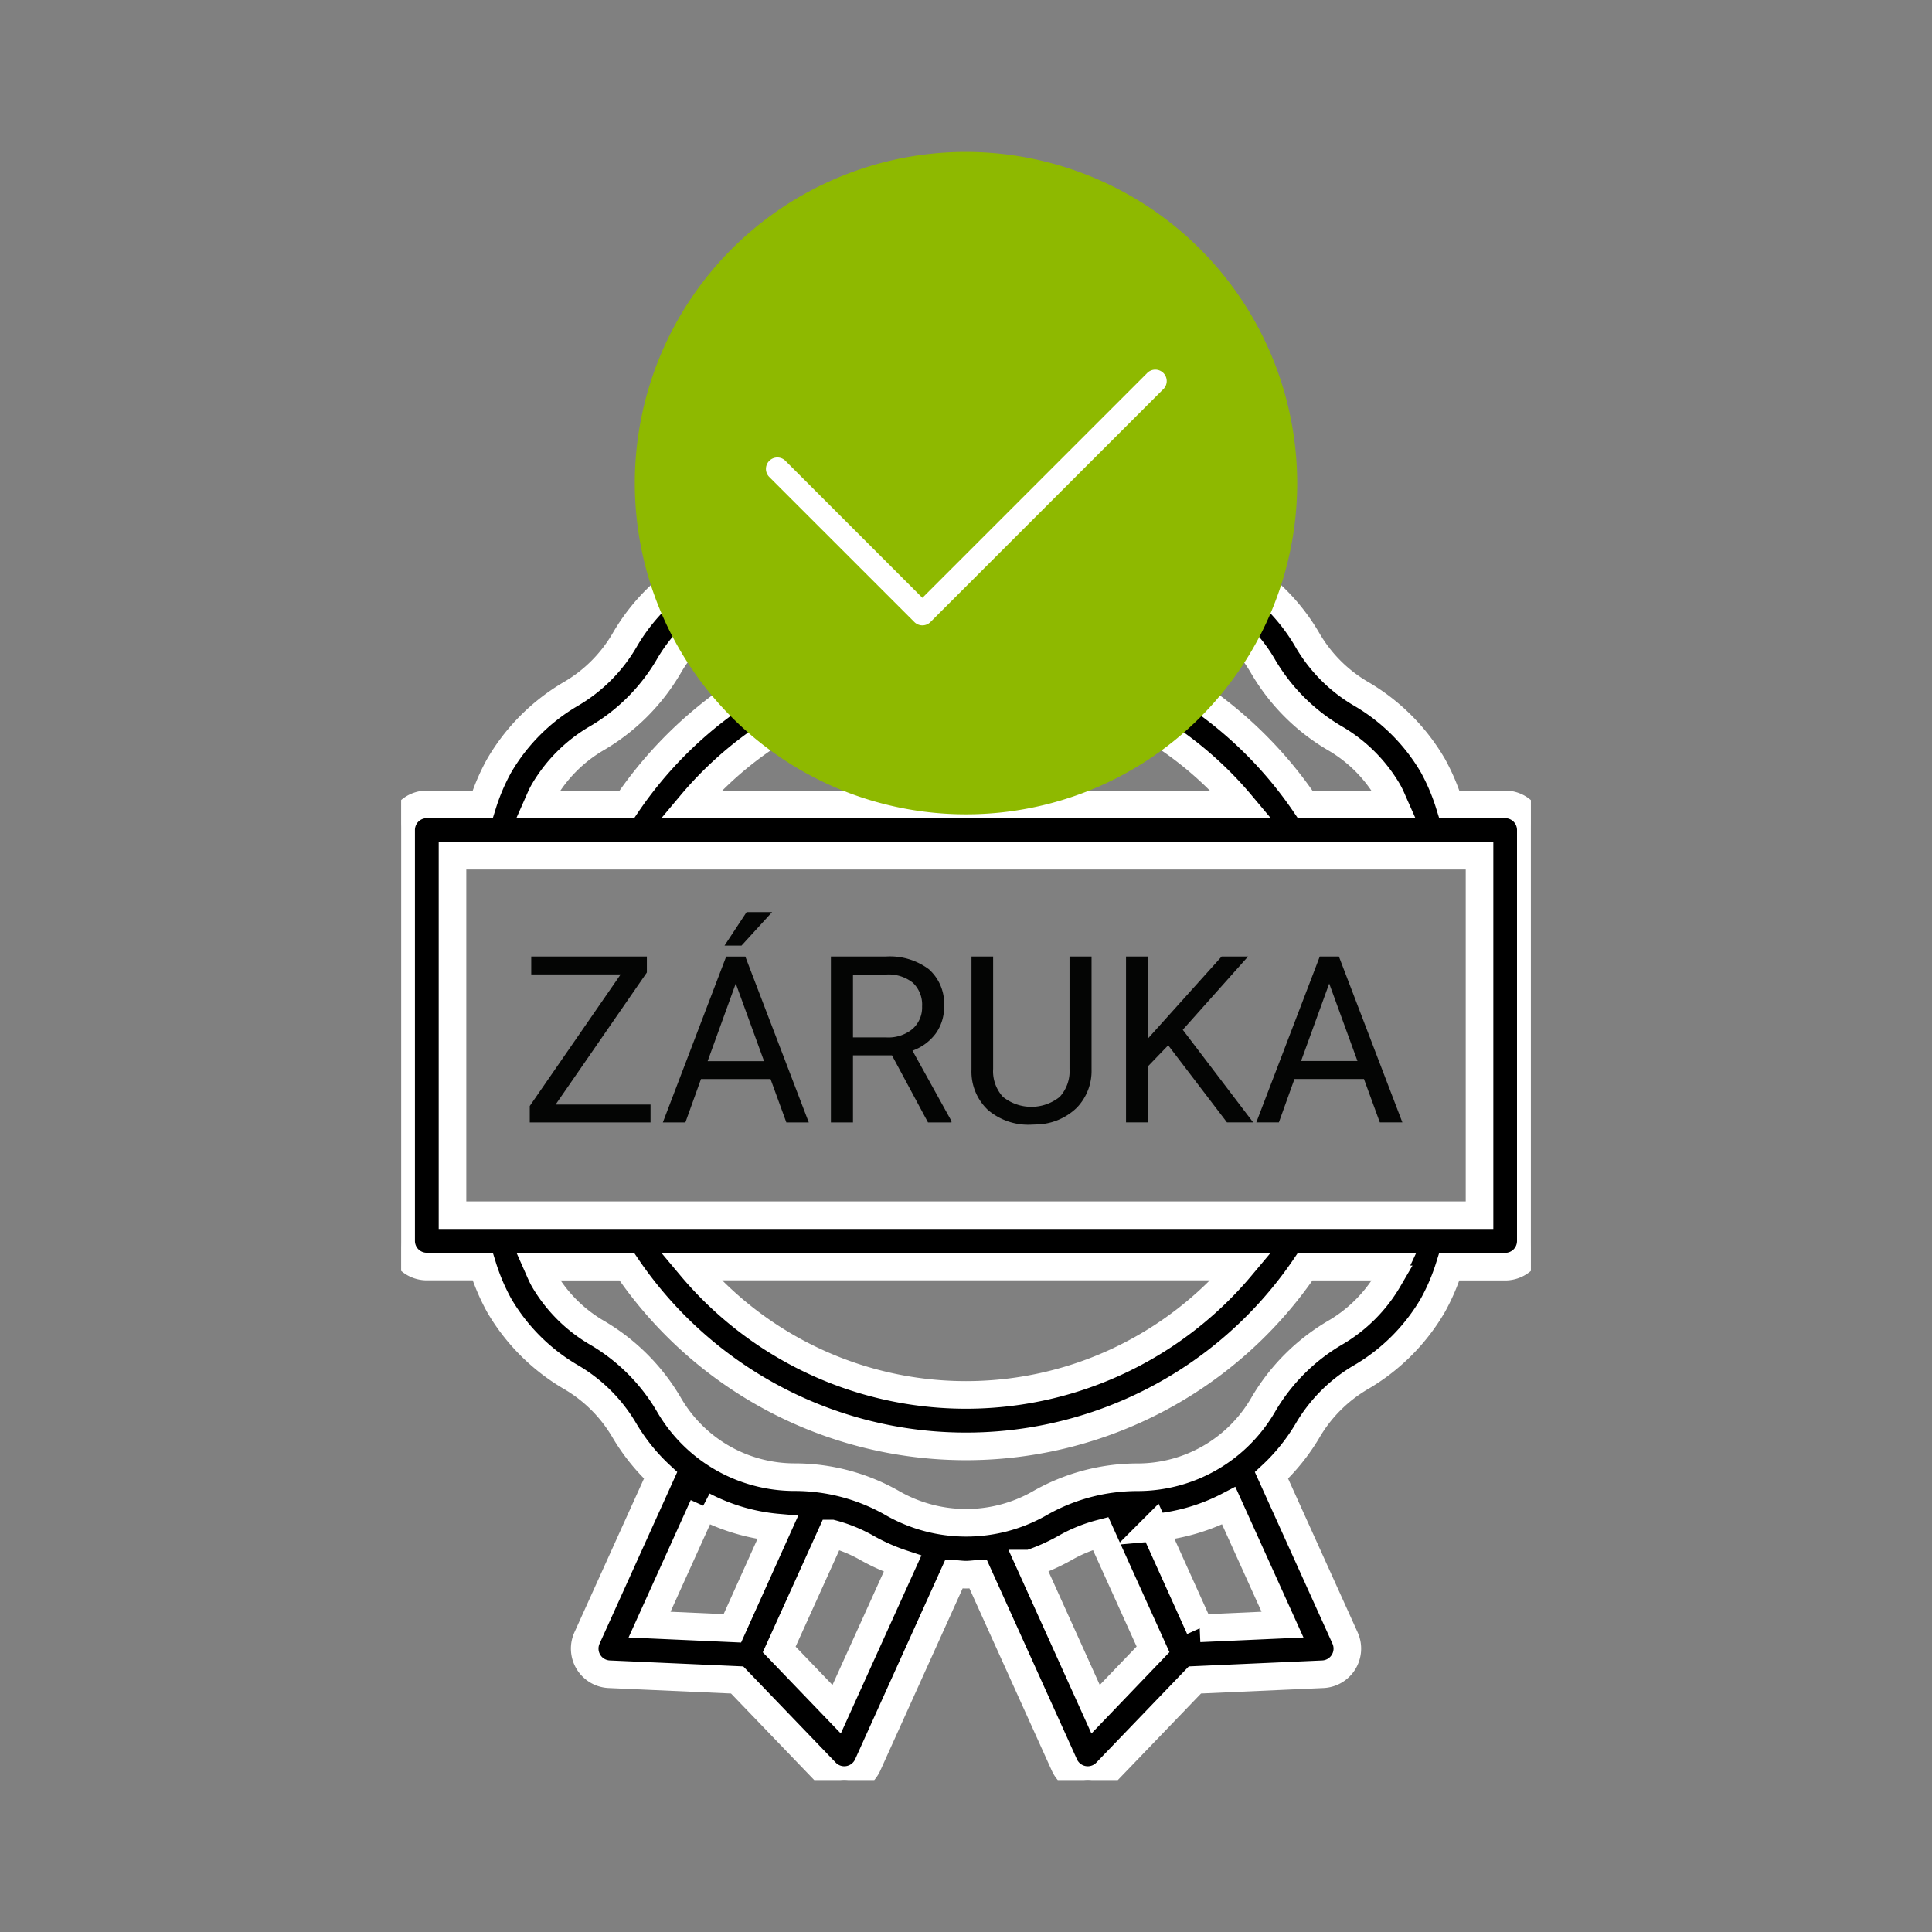 <svg xmlns="http://www.w3.org/2000/svg" xmlns:xlink="http://www.w3.org/1999/xlink" width="70" height="70" viewBox="0 0 70 70">
  <rect x="0" y="0" width="70" height="70" fill="#808080" stroke="none"/>
  <defs>
    <clipPath id="clip-path">
      <rect id="Rectangle_185" data-name="Rectangle 185" width="40.933" height="46.497" stroke="#fff" stroke-width="1"/>
    </clipPath>
    <clipPath id="clip-path-2">
      <rect id="Rectangle_94" data-name="Rectangle 94" width="24" height="24" fill="#8eb900"/>
    </clipPath>
    <clipPath id="clip-path-3">
      <rect id="Rectangle_186" data-name="Rectangle 186" width="31.611" height="7.702" fill="none"/>
    </clipPath>
    <clipPath id="clip-Vyhoda_4_1">
      <rect width="70" height="70"/>
    </clipPath>
  </defs>
  <g id="Vyhoda_4_1" data-name="Vyhoda 4 – 1" clip-path="url(#clip-Vyhoda_4_1)">
    <g id="Group_146" data-name="Group 146" transform="translate(14.534 17.998)">
      <g id="Group_145" data-name="Group 145" transform="translate(0 0)" clip-path="url(#clip-path)">
        <path id="Path_205" data-name="Path 205" d="M40,11.146H37.979a7.6,7.6,0,0,0-.594-1.4,7.226,7.226,0,0,0-2.607-2.607,5.393,5.393,0,0,1-1.934-1.935,7.124,7.124,0,0,0-6.172-3.559A5.274,5.274,0,0,1,24.027.932a7.263,7.263,0,0,0-7.124,0,5.276,5.276,0,0,1-2.641.713A7.116,7.116,0,0,0,8.09,5.207,5.393,5.393,0,0,1,6.155,7.141,7.233,7.233,0,0,0,3.543,9.759a7.55,7.55,0,0,0-.59,1.387H.93a.929.929,0,0,0-.93.93V26.961a.929.929,0,0,0,.93.93H2.954a7.6,7.6,0,0,0,.594,1.4,7.226,7.226,0,0,0,2.607,2.607A5.393,5.393,0,0,1,8.089,33.83,7.238,7.238,0,0,0,9.4,35.456L6.734,41.35a.93.93,0,0,0,.806,1.313l4.634.207,3.212,3.341a.929.929,0,0,0,.671.286.916.916,0,0,0,.158-.014.93.93,0,0,0,.689-.533l3.129-6.924c.145.009.288.029.434.029s.288-.02.434-.029l3.129,6.924a.93.93,0,0,0,.689.533.916.916,0,0,0,.158.014.929.929,0,0,0,.671-.286l3.212-3.341,4.634-.207A.93.93,0,0,0,34.2,41.35l-2.665-5.893a7.265,7.265,0,0,0,1.31-1.627A5.393,5.393,0,0,1,34.778,31.9a7.233,7.233,0,0,0,2.611-2.618,7.55,7.55,0,0,0,.59-1.387H40a.929.929,0,0,0,.93-.93V12.076A.929.929,0,0,0,40,11.146ZM5.158,10.683A5.354,5.354,0,0,1,7.093,8.748a7.271,7.271,0,0,0,2.6-2.6,5.26,5.26,0,0,1,4.564-2.636,7.137,7.137,0,0,0,3.57-.96,5.371,5.371,0,0,1,5.267,0,7.135,7.135,0,0,0,3.573.963,5.263,5.263,0,0,1,4.565,2.636,7.271,7.271,0,0,0,2.6,2.6,5.337,5.337,0,0,1,1.928,1.923c.087.153.151.314.222.474H32.756a14.853,14.853,0,0,0-24.58,0H4.941C5.011,10.99,5.074,10.831,5.158,10.683Zm25.277.463H10.5a13.008,13.008,0,0,1,19.938,0ZM10.944,36.558a7.2,7.2,0,0,0,2.7.791L12,41l-3-.135,1.948-4.307m4.831,7.373-2.081-2.166,1.9-4.2a5.3,5.3,0,0,1,1.316.541,7.245,7.245,0,0,0,1.253.55Zm9.383,0-2.384-5.277A7.325,7.325,0,0,0,24.03,38.1a5.282,5.282,0,0,1,1.313-.539l1.9,4.2ZM28.934,41l-1.648-3.651a7.2,7.2,0,0,0,2.7-.792l1.948,4.308-3,.135m6.84-12.645a5.361,5.361,0,0,1-1.934,1.934,7.271,7.271,0,0,0-2.6,2.6,5.26,5.26,0,0,1-4.564,2.636,7.137,7.137,0,0,0-3.57.96,5.371,5.371,0,0,1-5.267,0,7.135,7.135,0,0,0-3.573-.963A5.263,5.263,0,0,1,9.7,32.892a7.271,7.271,0,0,0-2.6-2.6,5.345,5.345,0,0,1-1.928-1.923c-.087-.153-.151-.314-.222-.474H8.176a14.853,14.853,0,0,0,24.58,0h3.236C35.921,28.046,35.859,28.205,35.774,28.354ZM10.5,27.891H30.435a13.008,13.008,0,0,1-19.938,0ZM39.072,26.03H1.861V13.006H39.072Z" transform="translate(0 0)" stroke="#fff" stroke-width="1"/>
      </g>
    </g>
    <g id="Group_148" data-name="Group 148" transform="translate(0 1.504)">
      <g id="Ellipse_27" data-name="Ellipse 27" transform="translate(25 8)" fill="#fff" stroke="#fff" stroke-width="1">
        <ellipse cx="10" cy="8" rx="10" ry="8" stroke="none"/>
        <ellipse cx="10" cy="8" rx="9.5" ry="7.5" fill="none"/>
      </g>
      <g id="Group_147" data-name="Group 147" transform="translate(23 4)">
        <g id="Group_52" data-name="Group 52" clip-path="url(#clip-path-2)">
          <path id="Path_143" data-name="Path 143" d="M12,0A12,12,0,1,0,24,12,12.014,12.014,0,0,0,12,0m7.139,8.606-8.426,8.426a.413.413,0,0,1-.585,0L4.861,11.766a.414.414,0,0,1,.585-.585l4.974,4.975,8.134-8.134a.414.414,0,1,1,.585.585" fill="#8eb900"/>
        </g>
      </g>
    </g>
    <g id="Group_151" data-name="Group 151" transform="translate(19.194 33.047)">
      <path id="Path_206" data-name="Path 206" d="M.054,1.714v.647h3.24L0,7.129v.595H4.376V7.076H.937L4.243,2.292V1.714Z" transform="translate(0 -0.104)" fill="#040504"/>
      <path id="Path_207" data-name="Path 207" d="M7.775,2.588,8.8,5.4H6.756Zm-.347-.977L5.133,7.62H5.95l.565-1.571H9.035L9.608,7.62h.813l-2.3-6.009ZM8.168,0l-.8,1.213h.616L9.092,0Z" transform="translate(-0.311 0)" fill="#040504"/>
      <g id="Group_150" data-name="Group 150" transform="translate(0 0)">
        <g id="Group_149" data-name="Group 149" clip-path="url(#clip-path-3)">
          <path id="Path_208" data-name="Path 208" d="M13.828,5.293H12.416V7.724h-.8V1.714h1.99a2.356,2.356,0,0,1,1.562.462,1.665,1.665,0,0,1,.548,1.346,1.623,1.623,0,0,1-.3.979,1.808,1.808,0,0,1-.844.623l1.412,2.55v.05h-.85Zm-1.412-.648h1.217a1.371,1.371,0,0,0,.939-.306,1.036,1.036,0,0,0,.348-.818,1.087,1.087,0,0,0-.333-.856,1.408,1.408,0,0,0-.959-.3H12.416Z" transform="translate(-0.705 -0.104)" fill="#040504"/>
          <path id="Path_209" data-name="Path 209" d="M21.389,1.714V5.8a1.92,1.92,0,0,1-.534,1.391,2.159,2.159,0,0,1-1.439.606l-.21.008a2.253,2.253,0,0,1-1.572-.533,1.905,1.905,0,0,1-.595-1.465V1.714h.784v4.07A1.375,1.375,0,0,0,18.181,6.8a1.645,1.645,0,0,0,2.053,0,1.372,1.372,0,0,0,.357-1.011V1.714Z" transform="translate(-1.034 -0.104)" fill="#040504"/>
          <path id="Path_210" data-name="Path 210" d="M24.528,4.93l-.735.763V7.723H23V1.714h.793V4.686l2.671-2.972h.957L25.056,4.368l2.551,3.355h-.949Z" transform="translate(-1.396 -0.104)" fill="#040504"/>
          <path id="Path_211" data-name="Path 211" d="M31.925,6.151H29.407l-.565,1.572h-.818l2.3-6.01h.693l2.3,6.01H32.5ZM29.646,5.5H31.69L30.666,2.692Z" transform="translate(-1.7 -0.104)" fill="#040504"/>
        </g>
      </g>
    </g>
  </g>
</svg>
